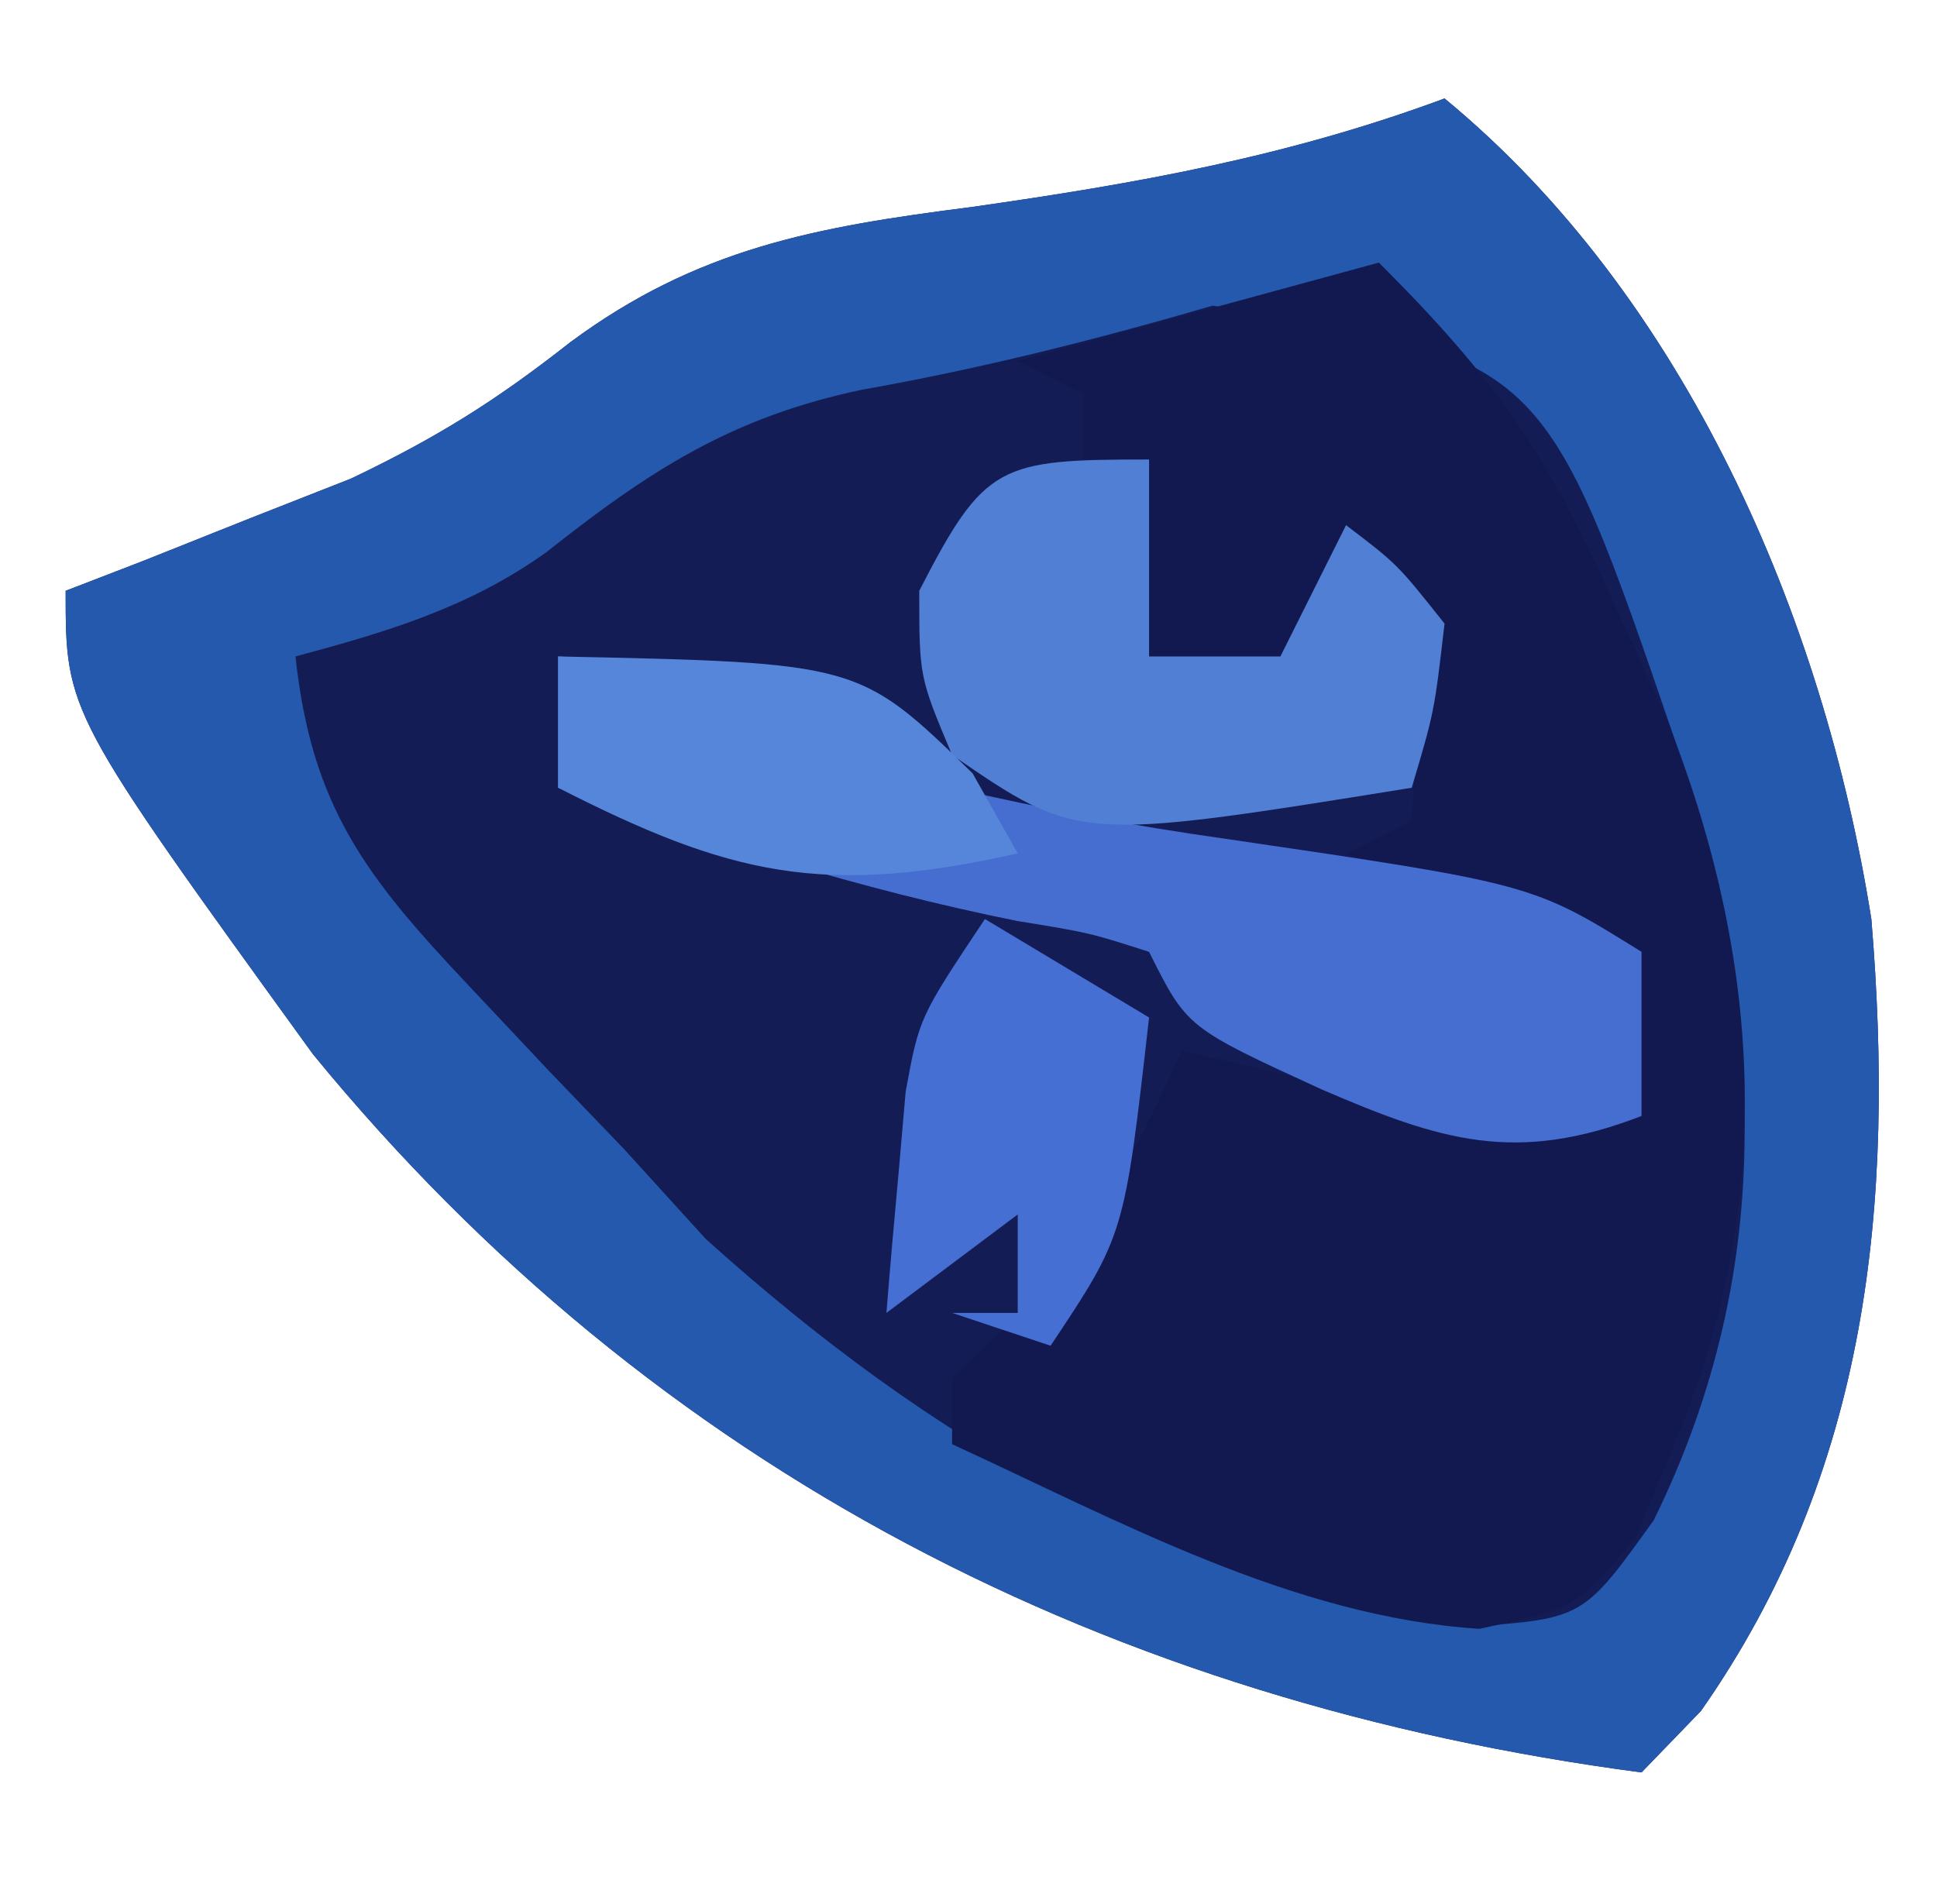 <?xml version="1.0" encoding="UTF-8"?>
<svg version="1.1" xmlns="http://www.w3.org/2000/svg" width="59" height="58">
<path d="M0 0 C7.316 6.025 11.535 15.77 13 25 C13.723 33.692 12.909 41.844 7.812 49.125 C7.214 49.744 6.616 50.362 6 51 C-10.118 48.874 -24.04 41.851 -34.465 29.121 C-42 18.71 -42 18.71 -42 15 C-41.215 14.697 -40.43 14.394 -39.621 14.082 C-38.045 13.454 -38.045 13.454 -36.438 12.812 C-35.405 12.406 -34.372 12 -33.309 11.582 C-30.655 10.313 -28.892 9.204 -26.633 7.43 C-22.769 4.565 -19.138 3.91 -14.438 3.312 C-9.411 2.597 -4.793 1.779 0 0 Z " fill="#141C55" transform="translate(44,3)"/>
<path d="M0 0 C7.316 6.025 11.535 15.77 13 25 C13.723 33.692 12.909 41.844 7.812 49.125 C7.214 49.744 6.616 50.362 6 51 C-10.118 48.874 -24.04 41.851 -34.465 29.121 C-42 18.71 -42 18.71 -42 15 C-41.215 14.697 -40.43 14.394 -39.621 14.082 C-38.045 13.454 -38.045 13.454 -36.438 12.812 C-35.405 12.406 -34.372 12 -33.309 11.582 C-30.655 10.313 -28.892 9.204 -26.633 7.43 C-22.769 4.565 -19.138 3.91 -14.438 3.312 C-9.411 2.597 -4.793 1.779 0 0 Z M-7.062 6.312 C-10.62 7.35 -14.103 8.228 -17.75 8.875 C-21.711 9.708 -24.216 11.335 -27.359 13.824 C-29.716 15.513 -32.223 16.255 -35 17 C-34.511 21.565 -32.866 23.698 -29.75 27 C-28.93 27.871 -28.11 28.743 -27.266 29.641 C-26.518 30.419 -25.77 31.198 -25 32 C-24.175 32.907 -23.35 33.815 -22.5 34.75 C-15.674 40.894 -8.37 45.195 0.75 46.562 C4.225 46.31 4.225 46.31 6.375 43.312 C10.207 35.501 9.69 27.78 7.059 19.672 C3.032 7.888 3.032 7.888 -7.062 6.312 Z " fill="#2559AE" transform="translate(44,3)"/>
<path d="M0 0 C3.671 3.671 5.123 5.846 7.188 10.438 C7.697 11.55 8.206 12.662 8.73 13.809 C11.673 21.206 12.119 28.613 9 36 C8.412 37.423 8.412 37.423 7.812 38.875 C6 41 6 41 3.062 41.625 C-2.616 41.258 -7.907 38.342 -13 36 C-13 35.34 -13 34.68 -13 34 C-12.402 33.422 -11.804 32.845 -11.188 32.25 C-8.722 29.714 -7.456 27.203 -6 24 C-5.095 24.217 -5.095 24.217 -4.172 24.438 C-3.373 24.623 -2.573 24.809 -1.75 25 C-0.961 25.186 -0.172 25.371 0.641 25.562 C3.256 26.122 3.256 26.122 7 26 C7 24.35 7 22.7 7 21 C4.36 20.01 1.72 19.02 -1 18 C-0.34 17.67 0.32 17.34 1 17 C1.167 14.083 1.167 14.083 1 11 C0.34 10.34 -0.32 9.68 -1 9 C-1.66 10.32 -2.32 11.64 -3 13 C-4.65 12.67 -6.3 12.34 -8 12 C-7.67 10.02 -7.34 8.04 -7 6 C-7.66 6 -8.32 6 -9 6 C-9 5.34 -9 4.68 -9 4 C-9.66 3.67 -10.32 3.34 -11 3 C-7.37 2.01 -3.74 1.02 0 0 Z " fill="#121951" transform="translate(42,8)"/>
<path d="M0 0 C1.626 0.087 3.251 0.195 4.875 0.312 C5.78 0.371 6.685 0.429 7.617 0.488 C10 1 10 1 12 4 C14.823 4.657 17.516 5.161 20.375 5.562 C29.674 6.928 29.674 6.928 33 9 C33 10.65 33 12.3 33 14 C29.171 15.482 26.868 14.751 23.25 13.188 C19.155 11.309 19.155 11.309 18 9 C16.185 8.417 16.185 8.417 14 8.062 C9.18 7.095 4.629 5.641 0 4 C0 2.68 0 1.36 0 0 Z " fill="#466ED1" transform="translate(17,20)"/>
<path d="M0 0 C0 1.98 0 3.96 0 6 C1.32 6 2.64 6 4 6 C4.66 4.68 5.32 3.36 6 2 C7.562 3.188 7.562 3.188 9 5 C8.688 7.688 8.688 7.688 8 10 C-2.162 11.638 -2.162 11.638 -6 9 C-7 6.625 -7 6.625 -7 4 C-5.004 0.113 -4.565 0 0 0 Z " fill="#517FD3" transform="translate(35,14)"/>
<path d="M0 0 C1.65 0.99 3.3 1.98 5 3 C4.25 9.625 4.25 9.625 2 13 C1.01 12.67 0.02 12.34 -1 12 C-0.34 12 0.32 12 1 12 C1 11.01 1 10.02 1 9 C-0.32 9.99 -1.64 10.98 -3 12 C-2.885 10.562 -2.758 9.124 -2.625 7.688 C-2.555 6.887 -2.486 6.086 -2.414 5.262 C-2 3 -2 3 0 0 Z " fill="#466FD4" transform="translate(30,28)"/>
<path d="M0 0 C9.173 0.193 9.173 0.193 12.625 3.562 C13.079 4.367 13.533 5.171 14 6 C8.082 7.329 5.223 6.665 0 4 C0 2.68 0 1.36 0 0 Z " fill="#5586DA" transform="translate(17,20)"/>
</svg>
